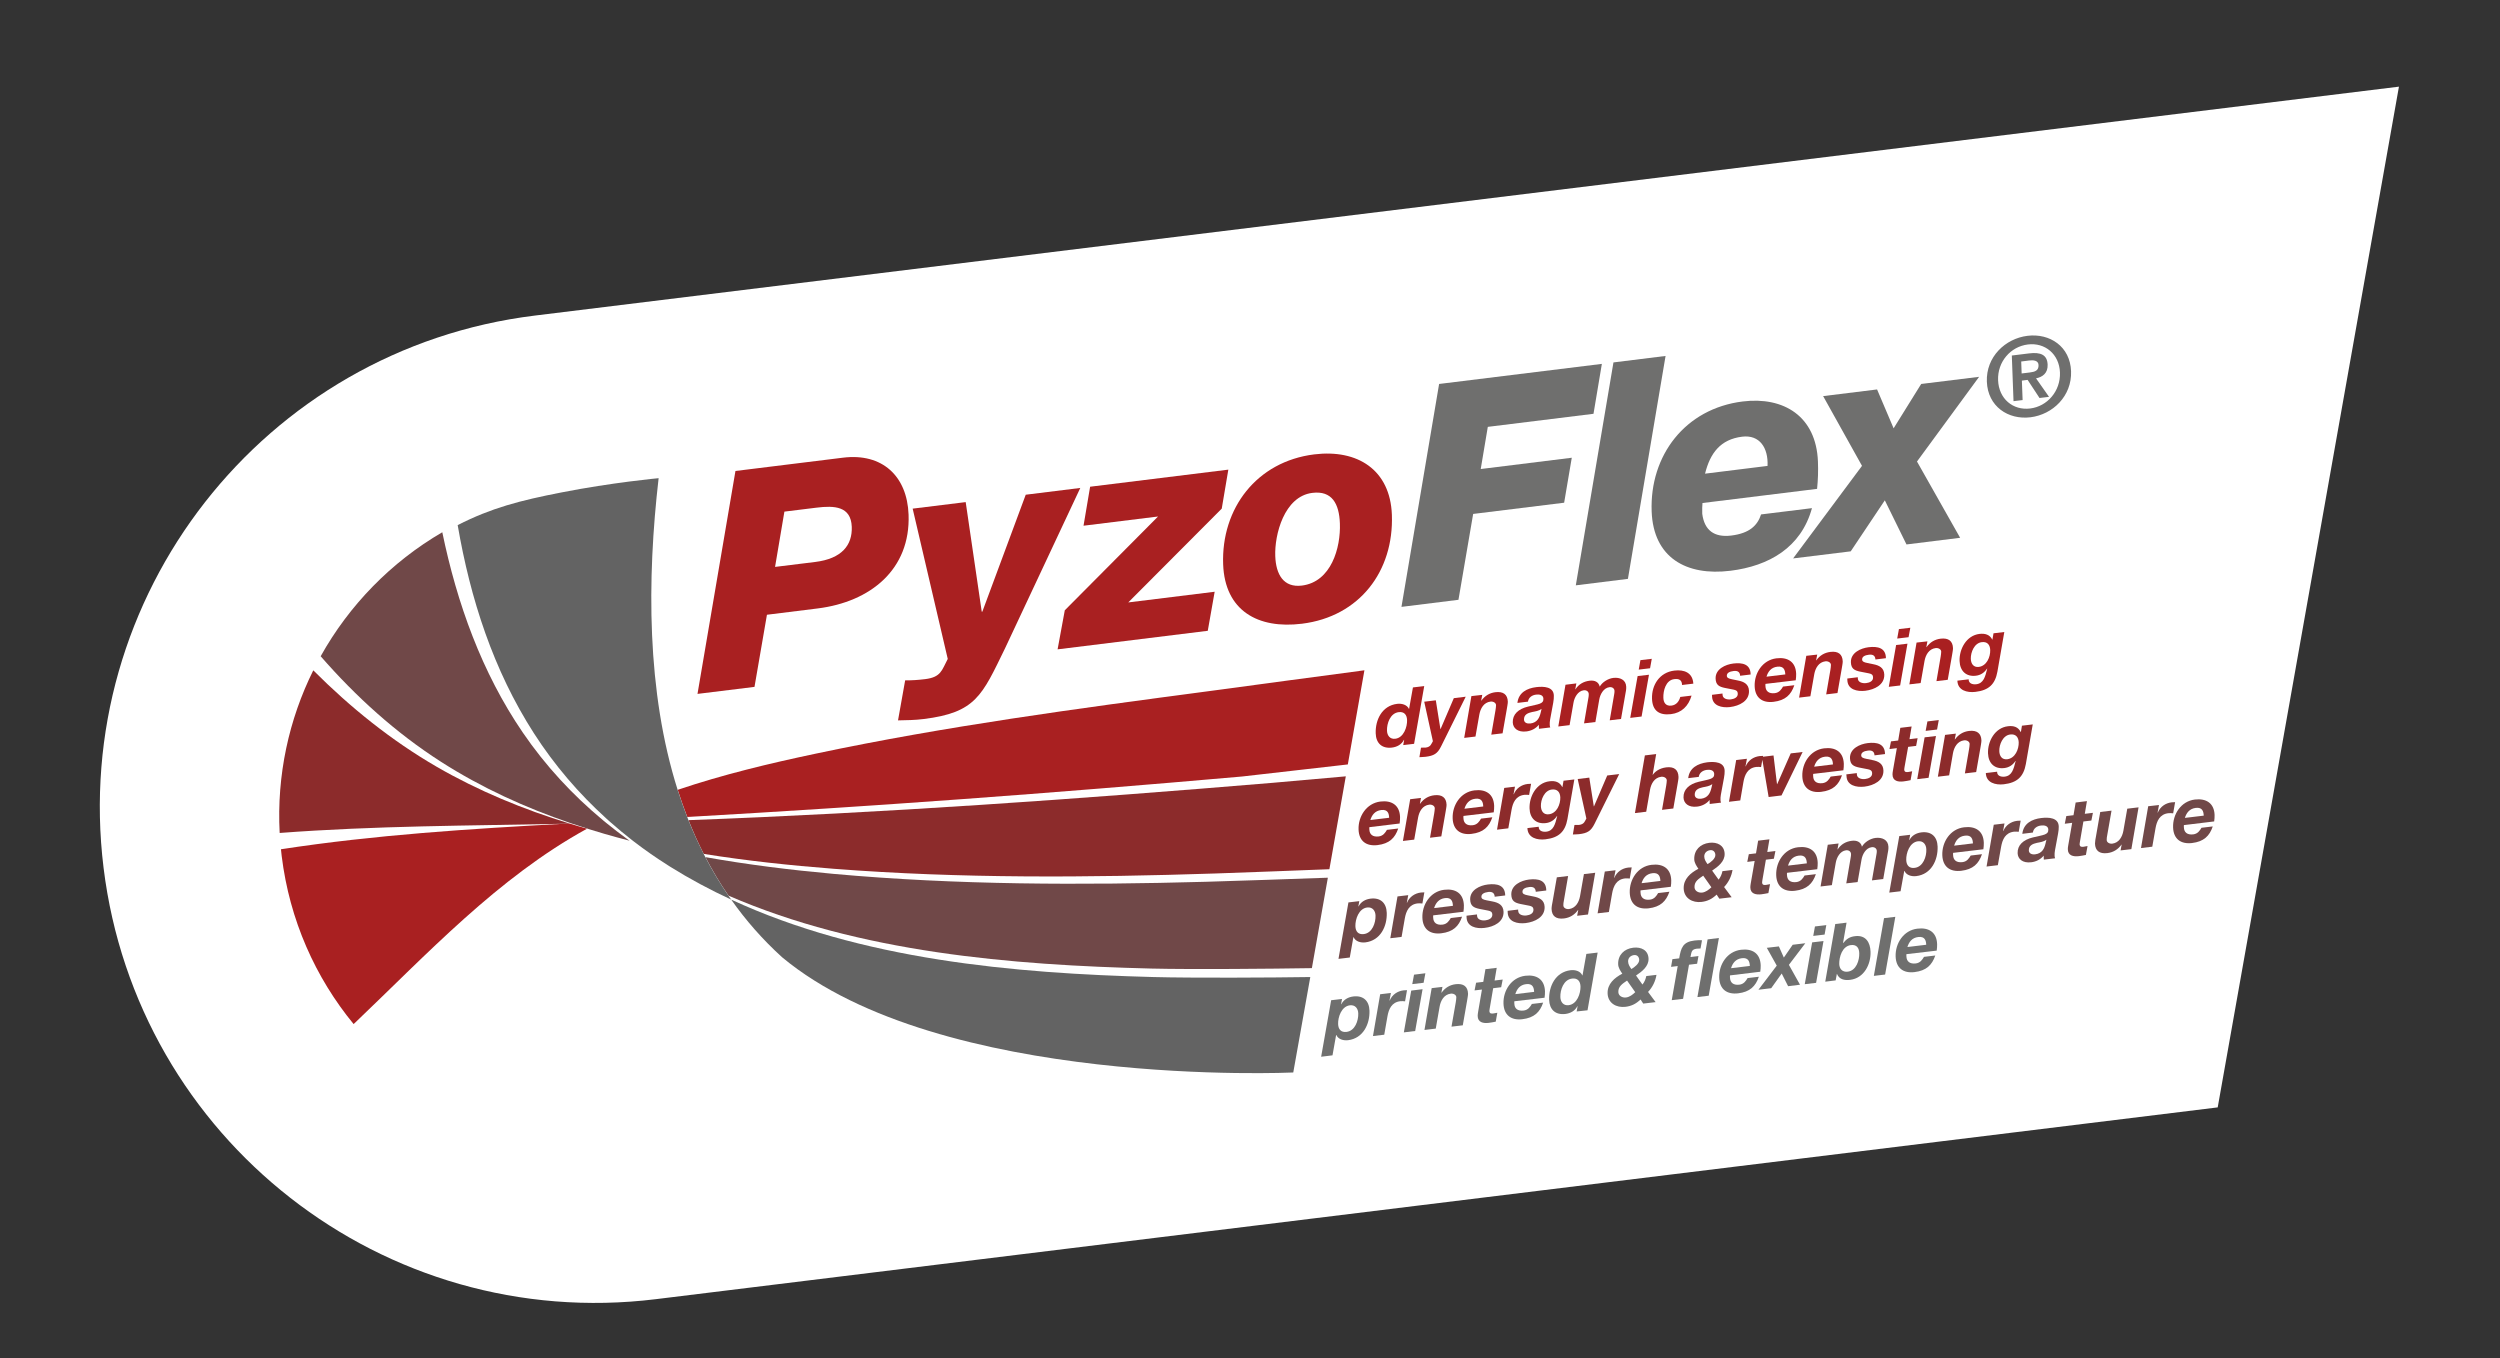 <?xml version="1.0" encoding="UTF-8"?>
<!-- Generator: Adobe Illustrator 23.0.2, SVG Export Plug-In . SVG Version: 6.00 Build 0)  -->
<svg xmlns="http://www.w3.org/2000/svg" xmlns:xlink="http://www.w3.org/1999/xlink" version="1.1" id="Ebene_1" x="0px" y="0px" viewBox="0 0 409.68 222.58" style="enable-background:new 0 0 409.68 222.58;" xml:space="preserve">
<rect x="0" y="0" width="409.68" height="222.58" fill="#333333" stroke="none"/>
<style type="text/css">
	.st0{fill:#FFFFFF;}
	.st1{fill:#A92021;}
	.st2{fill:#6F6F6E;}
	.st3{fill:#8C2B2B;}
	.st4{fill:#704848;}
	.st5{fill:#636363;}
</style>
<g>
	<path class="st0" d="M87.67,51.71c-44.51,5.47-76.17,45.98-70.7,90.49c5.46,44.51,45.98,76.17,90.49,70.7l255.96-31.43l29.7-167.27   L87.67,51.71z"></path>
	<path class="st1" d="M133.59,92.09l-6.58,0.81l1.53-9.06l5.27-0.65c2.91-0.36,5.64-0.25,5.77,3.14   C139.69,89.33,137.96,91.55,133.59,92.09 M148.89,84.34c-0.23-6.33-4.31-10.13-10.74-9.34l-17.63,2.18l-6.22,36.53l9.34-1.15   l2.04-11.82l8.29-1.03C142.66,98.63,149.22,93.31,148.89,84.34"></path>
	<path class="st1" d="M164.68,106.28l12.35-26.32l-8.94,1.11l-7.11,19.16l-0.1,0.01l-2.63-17.96l-8.69,1.07l5.75,24.63   c-0.99,1.88-1.1,2.99-3.71,3.31c-1.16,0.14-2.11,0.21-3.27,0.2l-1.17,6.56c1.41-0.03,2.77-0.04,4.18-0.22   C159.92,116.78,160.93,113.96,164.68,106.28"></path>
</g>
<polygon class="st1" points="201.29,76.96 178.64,79.76 177.56,86.15 189.77,84.64 174.49,100.01 173.31,106.41 197.92,103.37   199.05,96.97 184.89,98.72 200.21,83.35 "></polygon>
<g>
	<path class="st1" d="M215.05,80.77c3.22-0.4,4.4,1.76,4.52,5c0.15,3.99-1.41,9.59-6.23,10.19c-3.01,0.37-4.25-1.83-4.36-4.82   C208.84,87.65,210.43,81.34,215.05,80.77 M213.36,102.21c9.44-1.17,15.07-8.62,14.73-17.85c-0.27-7.38-5.64-10.77-12.72-9.9   c-9.44,1.17-15.26,8.85-14.93,18.02C200.72,100.07,206.13,103.11,213.36,102.21"></path>
</g>
<polygon class="st2" points="229.66,99.45 239,98.29 241.41,84.22 256.32,82.38 257.57,75.01 242.65,76.86 243.81,69.95   261.13,67.81 262.5,59.63 235.83,62.92 "></polygon>
<polygon class="st2" points="258.23,95.92 266.77,94.86 272.94,58.33 264.4,59.39 "></polygon>
<g>
	<path class="st2" d="M289.65,76.35l-10.24,1.27c0.83-3.36,2.52-5.62,6.08-6.06C288.35,71.21,289.79,73.38,289.65,76.35    M285.58,65.79c-9.44,1.17-15.26,8.85-14.92,18.02c0.28,7.58,5.69,10.62,12.92,9.72c6.28-0.78,11.57-3.78,13.35-10.26l-8.34,1.03   c-0.59,1.82-1.9,3.09-4.87,3.46c-2.81,0.35-4.42-0.86-4.77-3.57c-0.03-0.85,0.01-1.2,0.04-1.76l18.78-2.32   c0.15-1.47,0.2-2.93,0.14-4.48C297.62,68.21,292.31,64.96,285.58,65.79"></path>
</g>
<polygon class="st2" points="303.28,90.35 308.87,81.99 312.42,89.22 321.21,88.13 314.14,75.63 324.32,61.75 314.83,62.92   310.31,70.19 307.6,63.82 298.76,64.91 305.13,76.34 293.84,91.51 "></polygon>
<g>
	<path class="st2" d="M331.29,61.2l-0.07-1.96l1.26-0.16c0.68-0.09,1.55-0.05,1.58,0.74c0.03,0.91-0.57,1.11-1.44,1.22L331.29,61.2z    M335.55,59.76c-0.06-1.62-1.14-2.08-3.03-1.85l-2.84,0.35l0.28,7.48l1.49-0.18l-0.12-3.19l0.94-0.12l1.95,2.97l1.56-0.19   L333.65,62C334.74,61.78,335.6,61.14,335.55,59.76"></path>
	<path class="st2" d="M332.69,66.94c-2.82,0.35-5.15-1.59-5.26-4.64c-0.11-3.03,2.05-5.5,4.88-5.85c2.79-0.35,5.15,1.57,5.26,4.6   C337.68,64.11,335.48,66.6,332.69,66.94 M332.25,55.03c-3.65,0.45-6.81,3.46-6.66,7.51c0.15,4.07,3.5,6.29,7.15,5.84   c3.65-0.45,6.8-3.48,6.65-7.54C339.25,56.78,335.9,54.58,332.25,55.03"></path>
	<path class="st1" d="M230.58,117.99c0.04,1.15-0.56,2.91-1.93,3.07c-0.87,0.11-1.34-0.53-1.36-1.33c-0.04-1.17,0.52-2.86,1.92-3.03   C230.1,116.59,230.55,117.13,230.58,117.99 M228.96,115.34c-2.5,0.3-3.6,2.65-3.52,4.84c0.05,1.61,1.02,2.52,2.65,2.33   c0.83-0.1,1.59-0.5,1.98-1.28l0.03,0.02l-0.15,0.85l1.78-0.21l1.66-9.46l-1.85,0.22l-0.63,3.52l-0.02,0   C230.57,115.49,229.73,115.25,228.96,115.34"></path>
	<path class="st1" d="M233.62,122.51c-0.25,0.03-0.51-0.02-0.76,0.01l-0.26,1.56c0.33-0.03,0.67-0.02,0.99-0.06   c1.38-0.17,1.97-0.5,2.57-1.72l4.03-8.13l-1.95,0.24l-2.17,5.06l-0.03,0l-0.75-4.71l-1.9,0.23l1.42,6.47   C234.57,121.84,234.49,122.41,233.62,122.51"></path>
	<path class="st1" d="M241.12,114.07l-1.18,6.85l1.85-0.22l0.64-3.64c0.18-0.96,0.71-1.95,1.82-2.09c0.43-0.05,0.89,0.18,0.91,0.58   c0.01,0.18-0.06,0.62-0.09,0.83l-0.69,4.01l1.85-0.22l0.7-4.01c0.03-0.24,0.17-0.89,0.16-1.17c-0.04-1.18-0.74-1.71-2.02-1.56   c-0.98,0.12-1.74,0.59-2.32,1.39l-0.03,0l0.18-0.95L241.12,114.07z"></path>
	<path class="st1" d="M252.46,116.84c-0.18,0.75-0.54,1.58-1.68,1.72c-0.53,0.06-1.02-0.12-1.04-0.63c-0.03-0.83,0.64-1.1,1.33-1.25   c0.53-0.1,1.09-0.18,1.55-0.51L252.46,116.84z M250.4,115.79c-1.61,0.39-2.54,1.29-2.5,2.58c0.03,0.93,0.79,1.67,2.24,1.49   c0.77-0.09,1.54-0.46,2.03-1.09l0.02,0.66l1.85-0.22c-0.04-0.12-0.07-0.25-0.08-0.38c-0.01-0.26,0-0.66,0.06-0.91l0.51-2.76   c0.08-0.42,0.11-0.84,0.1-1.14c-0.01-1.5-1.66-1.56-2.86-1.42c-1.52,0.18-2.92,0.88-3.11,2.59l1.73-0.21   c0.1-0.69,0.67-1.07,1.33-1.15c0.47-0.06,1.18,0,1.2,0.67C252.96,115.38,252.12,115.37,250.4,115.79"></path>
	<path class="st1" d="M256.54,112.21l-1.18,6.84l1.85-0.22l0.64-3.67c0.14-0.83,0.69-1.92,1.67-2.04c0.47-0.06,0.82,0.21,0.83,0.61   c0,0.14,0,0.29-0.03,0.48l-0.74,4.33l1.86-0.22l0.63-3.67c0.14-0.83,0.69-1.92,1.67-2.04c0.47-0.06,0.82,0.21,0.83,0.61   c0,0.14,0,0.29-0.04,0.49l-0.74,4.33l1.85-0.22l0.7-4.02c0.08-0.41,0.17-0.85,0.15-1.26c-0.04-1.15-1.04-1.57-2.1-1.45   c-0.86,0.1-1.81,0.68-2.24,1.43c-0.18-0.79-0.85-1.07-1.66-0.97c-0.98,0.12-1.79,0.58-2.32,1.41l-0.03,0l0.18-0.97L256.54,112.21z"></path>
</g>
<polygon class="st1" points="267.15,117.64 269.01,117.42 270.22,110.57 268.36,110.79 "></polygon>
<polygon class="st1" points="268.54,109.73 270.4,109.51 270.68,107.96 268.82,108.18 "></polygon>
<g>
	<path class="st1" d="M274.38,109.89c-2.42,0.29-3.74,2.36-3.66,4.63c0.07,1.96,1.2,2.73,3.09,2.51c1.76-0.21,2.88-1.31,3.39-3.04   l-1.85,0.22c-0.18,0.68-0.62,1.32-1.45,1.42c-0.94,0.11-1.3-0.51-1.32-1.29c-0.04-1.15,0.39-2.89,1.79-3.05   c0.82-0.1,1.25,0.17,1.27,0.96l1.85-0.22C277.38,110.25,276.02,109.69,274.38,109.89"></path>
	<path class="st1" d="M283.64,114.61c-0.64,0.08-1.34-0.14-1.36-0.74l-0.01-0.22l-1.72,0.21l0.01,0.27   c0.05,1.56,1.62,1.89,2.93,1.74c1.56-0.19,3.18-1,3.12-2.66c-0.04-1.11-0.83-1.51-1.83-1.7l-0.93-0.19   c-0.63-0.12-0.86-0.27-0.87-0.57c-0.02-0.48,0.45-0.71,1.11-0.79c0.72-0.09,1.04,0.21,1.07,0.78l1.72-0.21   c-0.02-1.72-1.37-1.97-2.83-1.8c-1.3,0.16-2.96,0.9-2.91,2.47c0.04,1.06,0.58,1.33,1.51,1.53l1.43,0.28   c0.41,0.09,0.67,0.19,0.69,0.66C284.81,114.27,284.2,114.54,283.64,114.61"></path>
	<path class="st1" d="M291.26,109.25c1.08-0.13,1.27,0.59,1.3,1.27l-3.08,0.37C289.72,110.09,290.21,109.37,291.26,109.25    M294.27,111.48c0.05-0.36,0.08-0.71,0.07-1.06c-0.06-1.94-1.36-2.77-3.23-2.54c-2.29,0.28-3.64,2.44-3.57,4.57   c0.06,1.91,1.28,2.78,3.09,2.56c1.94-0.23,2.88-1.15,3.41-2.72l-1.85,0.22c-0.27,0.46-0.61,0.99-1.35,1.08   c-1,0.12-1.5-0.35-1.53-1.13l-0.01-0.17c0-0.06,0-0.13,0.01-0.22L294.27,111.48z"></path>
	<path class="st1" d="M296,107.47l-1.18,6.85l1.85-0.22l0.64-3.64c0.18-0.96,0.71-1.95,1.82-2.09c0.43-0.05,0.89,0.18,0.91,0.58   c0.01,0.18-0.06,0.62-0.09,0.83l-0.69,4.01l1.85-0.22l0.7-4.01c0.03-0.24,0.17-0.89,0.16-1.17c-0.04-1.18-0.74-1.72-2.02-1.56   c-0.98,0.12-1.75,0.59-2.32,1.39l-0.02,0l0.18-0.95L296,107.47z"></path>
	<path class="st1" d="M305.81,111.94c-0.64,0.08-1.34-0.14-1.36-0.74l-0.01-0.22l-1.72,0.21l0.01,0.27   c0.05,1.56,1.62,1.89,2.93,1.74c1.56-0.19,3.18-1,3.12-2.66c-0.04-1.11-0.83-1.51-1.83-1.7l-0.93-0.19   c-0.63-0.12-0.86-0.27-0.87-0.57c-0.02-0.48,0.45-0.71,1.11-0.79c0.72-0.09,1.04,0.21,1.07,0.78l1.72-0.21   c-0.02-1.72-1.37-1.97-2.83-1.8c-1.3,0.16-2.96,0.9-2.91,2.47c0.04,1.06,0.58,1.33,1.51,1.53l1.43,0.28   c0.41,0.09,0.67,0.19,0.69,0.66C306.98,111.61,306.37,111.88,305.81,111.94"></path>
</g>
<polygon class="st1" points="310.9,104.64 312.76,104.42 313.05,102.87 311.18,103.09 "></polygon>
<polygon class="st1" points="309.52,112.55 311.38,112.33 312.58,105.48 310.72,105.7 "></polygon>
<g>
	<path class="st1" d="M314.07,105.3l-1.18,6.85l1.85-0.22l0.64-3.64c0.18-0.96,0.71-1.95,1.82-2.09c0.43-0.05,0.89,0.18,0.91,0.58   c0.01,0.18-0.06,0.62-0.09,0.83l-0.69,4.01l1.85-0.22l0.7-4.01c0.03-0.24,0.17-0.89,0.16-1.17c-0.04-1.18-0.74-1.71-2.02-1.56   c-0.98,0.12-1.74,0.59-2.32,1.39l-0.03,0l0.18-0.95L314.07,105.3z"></path>
	<path class="st1" d="M326.14,106.51c0.04,1.14-0.57,2.62-1.88,2.78c-0.87,0.1-1.27-0.54-1.3-1.32c-0.03-1.07,0.57-2.6,1.8-2.74   C325.66,105.11,326.11,105.67,326.14,106.51 M324.38,103.88c-2.15,0.26-3.33,2.49-3.26,4.44c0.06,1.64,1.08,2.61,2.68,2.41   c0.75-0.09,1.36-0.47,1.82-1.17l0.03,0.02c-0.33,1.35-0.61,2.41-1.8,2.55c-0.59,0.07-1.26-0.12-1.24-0.81l-1.85,0.22   c0.05,1.6,1.59,2,2.95,1.84c2.21-0.26,3.24-1.26,3.61-3.32l1.13-6.49l-1.77,0.21l-0.18,1.04l-0.02,0   C326.07,104,325.31,103.77,324.38,103.88"></path>
	<path class="st3" d="M226.35,132.74c1.08-0.13,1.27,0.58,1.29,1.27l-3.08,0.37C224.81,133.58,225.3,132.86,226.35,132.74    M222.63,135.93c0.06,1.91,1.28,2.77,3.09,2.56c1.94-0.23,2.88-1.15,3.41-2.72l-1.85,0.22c-0.27,0.46-0.61,0.99-1.35,1.08   c-1,0.12-1.5-0.35-1.53-1.13l-0.01-0.17c0-0.07,0-0.13,0.01-0.22l4.96-0.6c0.05-0.36,0.08-0.71,0.07-1.06   c-0.06-1.94-1.36-2.77-3.23-2.54C223.91,131.64,222.56,133.8,222.63,135.93"></path>
	<path class="st3" d="M229.9,137.81l1.85-0.22l0.64-3.64c0.18-0.96,0.71-1.95,1.82-2.09c0.43-0.05,0.89,0.18,0.91,0.58   c0.01,0.18-0.06,0.62-0.09,0.83l-0.69,4.01l1.85-0.22l0.7-4.01c0.03-0.24,0.17-0.89,0.16-1.17c-0.04-1.17-0.74-1.71-2.02-1.56   c-0.98,0.12-1.74,0.59-2.32,1.39l-0.03,0l0.18-0.95l-1.77,0.21L229.9,137.81z"></path>
	<path class="st3" d="M241.77,130.89c1.08-0.13,1.27,0.59,1.29,1.27l-3.08,0.37C240.23,131.73,240.72,131.01,241.77,130.89    M244.78,133.12c0.05-0.36,0.08-0.71,0.07-1.06c-0.07-1.94-1.36-2.77-3.23-2.54c-2.29,0.28-3.64,2.44-3.57,4.57   c0.06,1.91,1.28,2.78,3.09,2.56c1.94-0.23,2.88-1.15,3.41-2.72l-1.85,0.22c-0.27,0.46-0.61,0.99-1.35,1.08   c-1,0.12-1.5-0.35-1.53-1.13l-0.01-0.17c0-0.07,0-0.13,0.01-0.22L244.78,133.12z"></path>
	<path class="st3" d="M245.32,135.96l1.85-0.22l0.53-3.03c0.21-1.17,0.68-2.29,2.1-2.46c0.26-0.03,0.52,0,0.78,0.02l0.32-1.83   c-0.19,0-0.39,0.01-0.57,0.03c-0.99,0.12-1.88,0.71-2.27,1.69l-0.03-0.02l0.23-1.23l-1.76,0.21L245.32,135.96z"></path>
	<path class="st3" d="M253.81,133.44c-0.87,0.1-1.27-0.53-1.3-1.32c-0.04-1.07,0.57-2.6,1.8-2.74c0.9-0.11,1.35,0.45,1.38,1.29   C255.72,131.8,255.12,133.29,253.81,133.44 M256.86,134.22l1.13-6.49l-1.77,0.21l-0.18,1.04l-0.03,0c-0.41-0.83-1.16-1.07-2.1-0.95   c-2.15,0.26-3.32,2.49-3.26,4.44c0.05,1.64,1.08,2.61,2.68,2.41c0.75-0.09,1.36-0.47,1.82-1.16l0.03,0.02   c-0.33,1.35-0.61,2.41-1.79,2.55c-0.59,0.07-1.26-0.12-1.24-0.81l-1.85,0.22c0.05,1.6,1.59,2,2.95,1.84   C255.46,137.28,256.49,136.28,256.86,134.22"></path>
	<path class="st3" d="M263.38,127.08l-2.17,5.06l-0.03,0l-0.74-4.71l-1.9,0.23l1.42,6.47c-0.23,0.38-0.32,0.95-1.19,1.05   c-0.25,0.03-0.51-0.02-0.76,0.01l-0.26,1.56c0.33-0.03,0.67-0.01,0.99-0.05c1.38-0.16,1.97-0.5,2.57-1.72l4.03-8.13L263.38,127.08z   "></path>
	<path class="st3" d="M267.92,133.24l1.85-0.22l0.63-3.64c0.18-0.96,0.71-1.95,1.83-2.09c0.43-0.05,0.89,0.18,0.91,0.58   c0.01,0.18-0.06,0.62-0.09,0.83l-0.69,4.01l1.85-0.22l0.7-4.01c0.03-0.24,0.17-0.89,0.15-1.17c-0.04-1.18-0.73-1.72-2.02-1.56   c-1.21,0.15-1.92,0.8-2.19,1.22l-0.03,0l0.58-3.4l-1.85,0.22L267.92,133.24z"></path>
	<path class="st3" d="M280.44,129.17c-0.18,0.75-0.54,1.58-1.68,1.72c-0.53,0.06-1.02-0.12-1.04-0.63c-0.03-0.83,0.64-1.1,1.33-1.25   c0.53-0.1,1.09-0.18,1.55-0.51L280.44,129.17z M276.65,127.52l1.73-0.21c0.09-0.69,0.67-1.07,1.33-1.15c0.47-0.06,1.17,0,1.2,0.67   c0.03,0.86-0.81,0.86-2.53,1.28c-1.61,0.39-2.54,1.29-2.5,2.58c0.03,0.93,0.79,1.67,2.24,1.49c0.77-0.09,1.54-0.46,2.03-1.09   l0.02,0.66l1.85-0.22c-0.04-0.12-0.07-0.25-0.08-0.38c-0.01-0.26,0-0.66,0.06-0.91l0.51-2.76c0.08-0.42,0.12-0.84,0.11-1.14   c-0.01-1.5-1.66-1.56-2.86-1.42C278.24,125.12,276.84,125.82,276.65,127.52"></path>
	<path class="st3" d="M286.07,125.59l-0.03-0.02l0.23-1.23l-1.76,0.21l-1.18,6.84l1.85-0.22l0.52-3.03c0.21-1.17,0.68-2.29,2.1-2.46   c0.26-0.03,0.52,0,0.79,0.02l0.21-1.19l1.03,6.1l2.11-0.26l3.46-7.12l-1.95,0.23l-2.22,5.04l-0.03,0l-0.57-4.7l-1.73,0.21   l0.02-0.14c-0.2,0-0.39,0.01-0.57,0.03C287.35,124.02,286.45,124.61,286.07,125.59"></path>
	<path class="st3" d="M299.07,124c1.08-0.13,1.27,0.58,1.3,1.27l-3.08,0.37C297.53,124.85,298.01,124.13,299.07,124 M302.08,126.23   c0.05-0.36,0.08-0.71,0.07-1.06c-0.07-1.94-1.36-2.77-3.23-2.54c-2.29,0.28-3.64,2.43-3.57,4.57c0.06,1.91,1.28,2.78,3.09,2.56   c1.94-0.23,2.88-1.15,3.41-2.72l-1.85,0.22c-0.27,0.46-0.61,0.99-1.35,1.08c-1,0.12-1.5-0.35-1.52-1.13l-0.01-0.17   c0-0.06,0-0.13,0.01-0.22L302.08,126.23z"></path>
	<path class="st3" d="M302.59,127.17c0.05,1.56,1.62,1.89,2.93,1.74c1.56-0.19,3.18-1,3.12-2.66c-0.04-1.11-0.83-1.51-1.83-1.7   l-0.94-0.19c-0.63-0.12-0.86-0.27-0.87-0.57c-0.02-0.48,0.45-0.71,1.11-0.79c0.72-0.09,1.04,0.21,1.07,0.78l1.72-0.21   c-0.02-1.72-1.37-1.97-2.83-1.8c-1.3,0.16-2.96,0.9-2.91,2.48c0.04,1.06,0.58,1.33,1.51,1.53l1.43,0.28   c0.41,0.09,0.67,0.19,0.69,0.66c0.02,0.61-0.58,0.87-1.14,0.94c-0.64,0.08-1.34-0.14-1.36-0.75l-0.01-0.22l-1.72,0.21   L302.59,127.17z"></path>
	<path class="st3" d="M312.69,122.39l1.31-0.16l0.24-1.26l-1.33,0.16l0.35-2.08l-1.85,0.22l-0.35,2.08l-1.18,0.14l-0.25,1.26   l1.21-0.15l-0.64,3.67c-0.04,0.25-0.08,0.48-0.07,0.64c0,1.09,0.94,1.25,1.8,1.14c0.4-0.05,0.78-0.12,1.16-0.2l0.26-1.46   c-0.22,0.05-0.44,0.09-0.66,0.12c-0.27,0.03-0.63,0.06-0.64-0.42c0-0.05,0.01-0.17,0.04-0.32L312.69,122.39z"></path>
</g>
<polygon class="st3" points="317.25,120.61 315.39,120.83 314.18,127.68 316.04,127.46 "></polygon>
<polygon class="st3" points="315.85,118.22 315.56,119.77 317.43,119.55 317.71,118 "></polygon>
<g>
	<path class="st3" d="M320.04,123.41c0.18-0.95,0.71-1.95,1.82-2.09c0.43-0.05,0.89,0.18,0.91,0.58c0.01,0.18-0.06,0.62-0.09,0.83   l-0.69,4.01l1.85-0.22l0.7-4.01c0.03-0.24,0.17-0.89,0.16-1.17c-0.04-1.17-0.74-1.71-2.02-1.56c-0.98,0.12-1.74,0.59-2.32,1.39   l-0.03,0l0.18-0.95l-1.77,0.21l-1.18,6.85l1.85-0.22L320.04,123.41z"></path>
	<path class="st3" d="M328.93,124.42c-0.87,0.1-1.27-0.53-1.3-1.32c-0.04-1.07,0.57-2.6,1.8-2.74c0.9-0.11,1.35,0.45,1.38,1.29   C330.84,122.77,330.24,124.26,328.93,124.42 M328.51,127.27c-0.59,0.07-1.26-0.12-1.24-0.81l-1.85,0.22c0.05,1.6,1.6,2,2.95,1.84   c2.21-0.26,3.24-1.26,3.61-3.32l1.13-6.49l-1.77,0.21l-0.17,1.04l-0.03,0c-0.41-0.83-1.16-1.07-2.1-0.95   c-2.15,0.26-3.33,2.49-3.26,4.44c0.06,1.64,1.08,2.61,2.68,2.41c0.75-0.09,1.36-0.47,1.82-1.16l0.03,0.02   C329.97,126.07,329.7,127.13,328.51,127.27"></path>
	<path class="st4" d="M224.05,148.71c0.87-0.1,1.34,0.54,1.36,1.33c0.04,1.17-0.52,2.86-1.92,3.03c-0.9,0.11-1.35-0.42-1.38-1.29   C222.08,150.63,222.67,148.87,224.05,148.71 M219.34,157.13l1.85-0.22l0.59-3.33l0.04,0c0.31,0.7,1.14,0.94,1.92,0.85   c2.49-0.3,3.58-2.65,3.51-4.84c-0.05-1.61-1.01-2.52-2.64-2.33c-0.83,0.1-1.59,0.5-1.98,1.28l-0.03-0.02l0.15-0.85l-1.78,0.21   L219.34,157.13z"></path>
	<path class="st4" d="M227.83,153.75l1.85-0.22l0.53-3.03c0.21-1.17,0.68-2.29,2.1-2.46c0.26-0.03,0.52,0,0.78,0.02l0.32-1.83   c-0.2,0-0.39,0.01-0.57,0.03c-0.99,0.12-1.88,0.71-2.27,1.68l-0.03-0.02l0.23-1.23l-1.76,0.21L227.83,153.75z"></path>
	<path class="st4" d="M236.8,147.17c1.08-0.13,1.27,0.59,1.29,1.27l-3.08,0.37C235.26,148.02,235.75,147.3,236.8,147.17    M239.82,149.41c0.05-0.36,0.08-0.71,0.07-1.06c-0.07-1.94-1.36-2.77-3.23-2.54c-2.29,0.28-3.64,2.44-3.57,4.57   c0.06,1.91,1.28,2.78,3.09,2.56c1.94-0.23,2.88-1.15,3.41-2.72l-1.85,0.22c-0.27,0.46-0.61,0.99-1.35,1.08   c-1,0.12-1.5-0.35-1.53-1.13l-0.01-0.17c0-0.06,0-0.13,0.01-0.22L239.82,149.41z"></path>
	<path class="st4" d="M246.39,149.42c-0.04-1.11-0.83-1.51-1.83-1.7l-0.93-0.18c-0.63-0.12-0.86-0.27-0.87-0.57   c-0.01-0.48,0.45-0.71,1.11-0.8c0.71-0.09,1.04,0.21,1.07,0.78l1.72-0.21c-0.02-1.72-1.37-1.97-2.83-1.8   c-1.3,0.15-2.96,0.9-2.91,2.47c0.04,1.06,0.58,1.33,1.51,1.53l1.43,0.28c0.41,0.09,0.67,0.19,0.69,0.66   c0.02,0.61-0.58,0.87-1.14,0.94c-0.64,0.08-1.34-0.14-1.36-0.75l-0.01-0.22l-1.72,0.21l0.01,0.27c0.05,1.56,1.62,1.89,2.93,1.73   C244.82,151.89,246.44,151.07,246.39,149.42"></path>
	<path class="st4" d="M250.57,144.13c-1.3,0.16-2.96,0.9-2.91,2.48c0.04,1.06,0.58,1.33,1.51,1.53l1.43,0.28   c0.41,0.09,0.67,0.19,0.69,0.66c0.02,0.61-0.58,0.87-1.14,0.94c-0.64,0.08-1.34-0.14-1.36-0.75l-0.01-0.22l-1.72,0.21l0.01,0.27   c0.05,1.56,1.62,1.89,2.93,1.74c1.56-0.19,3.18-1,3.12-2.66c-0.04-1.11-0.83-1.51-1.83-1.7l-0.93-0.19   c-0.63-0.12-0.86-0.27-0.87-0.57c-0.02-0.48,0.45-0.71,1.11-0.79c0.72-0.09,1.04,0.21,1.07,0.78l1.72-0.21   C253.38,144.21,252.03,143.96,250.57,144.13"></path>
	<path class="st4" d="M260.23,149.86l1.18-6.84l-1.85,0.22l-0.64,3.64c-0.18,0.96-0.71,1.95-1.82,2.09   c-0.43,0.05-0.89-0.18-0.91-0.58c-0.01-0.18,0.03-0.62,0.09-0.83l0.69-4.01l-1.85,0.22l-0.7,4.01c-0.06,0.24-0.17,0.9-0.16,1.17   c0.04,1.18,0.74,1.71,2.02,1.56c0.98-0.12,1.74-0.59,2.32-1.39l0.03,0l-0.18,0.95L260.23,149.86z"></path>
	<path class="st4" d="M264.18,146.41c0.21-1.17,0.68-2.29,2.1-2.46c0.26-0.03,0.52,0,0.79,0.02l0.32-1.83   c-0.2,0-0.39,0.01-0.58,0.03c-0.99,0.12-1.88,0.71-2.27,1.69l-0.03-0.02l0.23-1.23l-1.76,0.21l-1.18,6.85l1.85-0.22L264.18,146.41z   "></path>
	<path class="st4" d="M270.79,143.09c1.08-0.13,1.27,0.59,1.3,1.27l-3.08,0.37C269.25,143.94,269.73,143.22,270.79,143.09    M273.8,145.32c0.05-0.36,0.08-0.71,0.07-1.06c-0.06-1.94-1.36-2.77-3.23-2.54c-2.29,0.27-3.64,2.43-3.57,4.57   c0.07,1.91,1.28,2.77,3.09,2.56c1.94-0.23,2.87-1.15,3.41-2.72l-1.85,0.22c-0.27,0.46-0.61,0.99-1.35,1.08   c-1,0.12-1.5-0.35-1.53-1.13l-0.01-0.17c0-0.06,0-0.13,0.01-0.22L273.8,145.32z"></path>
	<path class="st4" d="M278.94,146.27c-0.6,0.07-1.24-0.25-1.26-0.89c-0.03-0.96,0.71-1.38,1.43-1.88l1.34,1.9   C280.03,145.8,279.51,146.2,278.94,146.27 M280.25,139.32c0.47-0.06,0.83,0.25,0.85,0.78c0.02,0.62-0.78,1.22-1.28,1.51   c-0.26-0.37-0.52-0.73-0.54-1.23C279.26,139.75,279.73,139.38,280.25,139.32 M283.77,147.03l-1.24-1.67   c0.74-0.78,1.22-1.78,1.38-2.8l-1.65,0.2c-0.1,0.49-0.3,0.98-0.63,1.39l-1.06-1.48c0.97-0.65,2.09-1.5,2.05-2.76   c-0.05-1.39-1.21-1.95-2.5-1.8c-1.5,0.18-2.53,1.2-2.48,2.71c0.02,0.58,0.36,1.08,0.68,1.55c-1.3,0.68-2.46,1.68-2.41,3.23   c0.05,1.6,1.44,2.38,2.93,2.2c0.99-0.12,1.72-0.49,2.47-1.2l0.44,0.67L283.77,147.03z"></path>
	<path class="st4" d="M289.38,140.88l1.31-0.16l0.25-1.26l-1.33,0.16l0.35-2.08l-1.85,0.22l-0.35,2.08l-1.18,0.14l-0.25,1.26   l1.21-0.15l-0.64,3.67c-0.04,0.25-0.07,0.48-0.07,0.64c0,1.09,0.94,1.25,1.8,1.15c0.4-0.05,0.78-0.12,1.16-0.2l0.27-1.46   c-0.22,0.05-0.44,0.09-0.66,0.12c-0.27,0.03-0.63,0.06-0.64-0.42c0-0.05,0.01-0.17,0.04-0.32L289.38,140.88z"></path>
	<path class="st4" d="M294.79,140.21c1.08-0.13,1.27,0.59,1.3,1.27l-3.08,0.37C293.25,141.05,293.73,140.33,294.79,140.21    M297.8,142.44c0.05-0.36,0.08-0.71,0.07-1.06c-0.07-1.94-1.36-2.77-3.23-2.54c-2.29,0.27-3.64,2.43-3.57,4.57   c0.06,1.91,1.28,2.77,3.09,2.56c1.94-0.23,2.88-1.15,3.41-2.72l-1.85,0.22c-0.27,0.46-0.61,0.99-1.35,1.08   c-1,0.12-1.5-0.35-1.53-1.13l-0.01-0.17c0-0.06,0-0.13,0.01-0.22L297.8,142.44z"></path>
	<path class="st4" d="M306.76,144.27l1.85-0.22l0.7-4.03c0.08-0.41,0.17-0.85,0.15-1.26c-0.04-1.15-1.05-1.57-2.1-1.45   c-0.86,0.1-1.81,0.68-2.24,1.44c-0.18-0.79-0.85-1.07-1.66-0.97c-0.98,0.12-1.78,0.58-2.32,1.41l-0.03,0l0.18-0.97l-1.77,0.21   l-1.18,6.84l1.85-0.22l0.64-3.67c0.14-0.83,0.69-1.92,1.67-2.04c0.47-0.06,0.82,0.21,0.83,0.61c0,0.14,0,0.29-0.04,0.48l-0.74,4.33   l1.86-0.22l0.64-3.67c0.14-0.83,0.69-1.92,1.67-2.04c0.47-0.06,0.82,0.21,0.83,0.61c0,0.14,0,0.29-0.04,0.48L306.76,144.27z"></path>
	<path class="st4" d="M313.76,142.22c-0.9,0.11-1.35-0.42-1.38-1.29c-0.04-1.15,0.56-2.91,1.93-3.07c0.87-0.1,1.34,0.54,1.36,1.33   C315.72,140.36,315.16,142.05,313.76,142.22 M317.52,138.73c-0.05-1.61-1.01-2.52-2.64-2.33c-0.83,0.1-1.59,0.5-1.98,1.27   l-0.03-0.02l0.15-0.85l-1.78,0.21l-1.64,9.26l1.85-0.22l0.6-3.32l0.04-0.01c0.31,0.7,1.14,0.94,1.92,0.85   C316.5,143.28,317.59,140.93,317.52,138.73"></path>
	<path class="st4" d="M322.01,136.94c1.08-0.13,1.27,0.59,1.3,1.27l-3.08,0.37C320.47,137.78,320.95,137.06,322.01,136.94    M325.02,139.17c0.05-0.36,0.08-0.71,0.07-1.06c-0.06-1.94-1.36-2.77-3.23-2.54c-2.29,0.27-3.64,2.43-3.57,4.57   c0.07,1.91,1.28,2.77,3.09,2.56c1.94-0.23,2.88-1.15,3.41-2.72l-1.85,0.22c-0.27,0.46-0.61,0.99-1.35,1.08   c-1,0.12-1.5-0.35-1.53-1.13l-0.01-0.17c0-0.06,0-0.13,0.01-0.22L325.02,139.17z"></path>
	<path class="st4" d="M327.93,138.75c0.21-1.17,0.68-2.29,2.1-2.46c0.26-0.03,0.52,0,0.78,0.02l0.32-1.83   c-0.2,0-0.39,0.01-0.58,0.03c-0.99,0.12-1.88,0.71-2.27,1.68l-0.03-0.02l0.23-1.23l-1.76,0.21l-1.18,6.85l1.85-0.22L327.93,138.75z   "></path>
	<path class="st4" d="M335.19,138.28c-0.18,0.75-0.54,1.58-1.68,1.72c-0.53,0.07-1.02-0.12-1.04-0.63c-0.03-0.82,0.64-1.1,1.33-1.25   c0.53-0.1,1.09-0.18,1.55-0.51L335.19,138.28z M337.26,136.61c0.08-0.42,0.12-0.84,0.11-1.14c-0.01-1.5-1.66-1.56-2.86-1.42   c-1.52,0.18-2.92,0.88-3.11,2.59l1.73-0.21c0.1-0.69,0.67-1.07,1.33-1.15c0.47-0.06,1.18,0,1.2,0.67c0.03,0.87-0.81,0.86-2.53,1.28   c-1.61,0.39-2.54,1.29-2.5,2.58c0.03,0.93,0.79,1.67,2.24,1.49c0.77-0.09,1.54-0.46,2.03-1.09l0.02,0.66l1.85-0.22   c-0.04-0.13-0.07-0.25-0.08-0.38c-0.01-0.26,0-0.66,0.06-0.91L337.26,136.61z"></path>
	<path class="st4" d="M340.14,131.51l-0.35,2.08l-1.18,0.14l-0.25,1.26l1.21-0.15l-0.64,3.67c-0.04,0.25-0.08,0.48-0.07,0.64   c0,1.09,0.94,1.25,1.8,1.15c0.4-0.05,0.78-0.12,1.16-0.2l0.27-1.46c-0.22,0.05-0.44,0.09-0.66,0.12c-0.27,0.03-0.62,0.06-0.64-0.42   c0-0.05,0.01-0.17,0.04-0.32l0.58-3.4l1.31-0.16l0.25-1.26l-1.33,0.16l0.35-2.08L340.14,131.51z"></path>
	<path class="st4" d="M346.02,132.84l-1.85,0.22l-0.7,4.01c-0.06,0.24-0.16,0.9-0.16,1.17c0.04,1.18,0.74,1.71,2.02,1.56   c0.98-0.12,1.74-0.59,2.32-1.39l0.03,0l-0.18,0.95l1.77-0.21l1.18-6.85l-1.85,0.22l-0.64,3.64c-0.18,0.96-0.7,1.95-1.82,2.09   c-0.43,0.05-0.89-0.18-0.91-0.58c-0.01-0.18,0.03-0.63,0.09-0.83L346.02,132.84z"></path>
	<path class="st4" d="M352.03,132.12l-1.18,6.85l1.85-0.22l0.53-3.03c0.21-1.17,0.68-2.29,2.1-2.46c0.26-0.03,0.52,0,0.79,0.02   l0.32-1.83c-0.2,0-0.39,0.01-0.57,0.03c-0.99,0.12-1.88,0.71-2.27,1.69l-0.03-0.02l0.23-1.23L352.03,132.12z"></path>
	<path class="st4" d="M358.04,134.03c0.25-0.79,0.73-1.51,1.79-1.64c1.08-0.13,1.27,0.58,1.3,1.27L358.04,134.03z M359.68,131.02   c-2.29,0.28-3.64,2.43-3.57,4.57c0.06,1.91,1.28,2.77,3.09,2.56c1.94-0.23,2.88-1.15,3.41-2.72l-1.85,0.22   c-0.27,0.46-0.61,0.99-1.35,1.08c-1,0.12-1.5-0.35-1.53-1.13l-0.01-0.17c0-0.07,0-0.13,0.01-0.22l4.96-0.6   c0.05-0.36,0.08-0.71,0.07-1.06C362.84,131.63,361.55,130.8,359.68,131.02"></path>
	<path class="st2" d="M221.22,164.74c0.87-0.1,1.34,0.54,1.36,1.33c0.04,1.18-0.52,2.86-1.92,3.03c-0.9,0.11-1.35-0.42-1.38-1.29   C219.24,166.66,219.84,164.9,221.22,164.74 M218.36,172.94l0.59-3.32l0.04-0.01c0.31,0.7,1.14,0.94,1.92,0.85   c2.48-0.3,3.58-2.65,3.51-4.84c-0.05-1.61-1.01-2.52-2.64-2.33c-0.83,0.1-1.59,0.5-1.98,1.28l-0.03-0.02l0.15-0.85l-1.78,0.21   l-1.64,9.26L218.36,172.94z"></path>
	<path class="st2" d="M224.99,169.78l1.85-0.22l0.53-3.03c0.21-1.17,0.68-2.29,2.1-2.46c0.26-0.03,0.52,0,0.78,0.02l0.32-1.83   c-0.2,0-0.39,0.01-0.57,0.03c-0.99,0.12-1.88,0.71-2.27,1.68l-0.03-0.02l0.23-1.23l-1.76,0.21L224.99,169.78z"></path>
</g>
<polygon class="st2" points="233.58,159.49 231.72,159.72 231.43,161.27 233.29,161.05 "></polygon>
<polygon class="st2" points="233.12,162.1 231.26,162.33 230.05,169.18 231.91,168.95 "></polygon>
<g>
	<path class="st2" d="M237.86,168.24l1.85-0.22l0.7-4.01c0.03-0.24,0.17-0.89,0.16-1.17c-0.04-1.18-0.74-1.71-2.02-1.56   c-0.98,0.12-1.74,0.59-2.32,1.39l-0.03,0l0.18-0.95l-1.77,0.21l-1.18,6.85l1.85-0.22l0.64-3.64c0.18-0.96,0.71-1.95,1.82-2.09   c0.43-0.05,0.89,0.18,0.91,0.58c0.01,0.18-0.06,0.62-0.09,0.83L237.86,168.24z"></path>
	<path class="st2" d="M244.69,161.94l1.31-0.16l0.25-1.26l-1.33,0.16l0.35-2.08l-1.85,0.22l-0.35,2.08l-1.18,0.14l-0.25,1.26   l1.21-0.14l-0.63,3.67c-0.04,0.25-0.07,0.48-0.07,0.64c0,1.09,0.94,1.25,1.8,1.15c0.4-0.05,0.78-0.12,1.16-0.2l0.26-1.46   c-0.22,0.05-0.44,0.09-0.66,0.12c-0.27,0.03-0.63,0.06-0.64-0.42c0-0.05,0.01-0.17,0.04-0.32L244.69,161.94z"></path>
	<path class="st2" d="M250.1,161.27c1.08-0.13,1.27,0.59,1.3,1.27l-3.08,0.37C248.56,162.11,249.05,161.39,250.1,161.27    M253.11,163.5c0.05-0.36,0.08-0.71,0.07-1.06c-0.07-1.94-1.36-2.77-3.23-2.54c-2.29,0.28-3.64,2.43-3.57,4.56   c0.06,1.91,1.28,2.78,3.09,2.56c1.94-0.23,2.88-1.15,3.41-2.72l-1.85,0.22c-0.27,0.46-0.61,0.99-1.35,1.08   c-1,0.12-1.5-0.35-1.52-1.13l-0.01-0.17c0-0.07,0-0.13,0.01-0.22L253.11,163.5z"></path>
	<path class="st2" d="M257.06,164.72c-0.87,0.11-1.34-0.53-1.36-1.33c-0.04-1.17,0.52-2.86,1.92-3.03c0.9-0.11,1.35,0.42,1.38,1.29   C259.03,162.8,258.44,164.56,257.06,164.72 M260.15,165.56l1.66-9.46l-1.85,0.22l-0.63,3.52l-0.03,0c-0.31-0.7-1.15-0.94-1.92-0.85   c-2.5,0.3-3.59,2.65-3.52,4.84c0.05,1.61,1.03,2.52,2.65,2.33c0.83-0.1,1.59-0.5,1.98-1.28l0.03,0.02l-0.15,0.85L260.15,165.56z"></path>
	<path class="st2" d="M266.46,163.46c-0.6,0.07-1.24-0.25-1.26-0.89c-0.03-0.95,0.71-1.38,1.43-1.88l1.34,1.9   C267.56,162.99,267.04,163.39,266.46,163.46 M267.77,156.51c0.47-0.06,0.83,0.25,0.85,0.78c0.02,0.62-0.78,1.22-1.28,1.51   c-0.26-0.37-0.52-0.73-0.54-1.23C266.78,156.94,267.25,156.58,267.77,156.51 M269.78,159.95c-0.1,0.49-0.29,0.98-0.63,1.39   l-1.05-1.48c0.97-0.65,2.09-1.5,2.05-2.76c-0.05-1.4-1.21-1.95-2.5-1.8c-1.5,0.18-2.53,1.2-2.48,2.71   c0.02,0.58,0.36,1.08,0.68,1.55c-1.3,0.68-2.46,1.68-2.41,3.23c0.05,1.6,1.44,2.38,2.93,2.2c0.99-0.12,1.72-0.49,2.47-1.2   l0.44,0.67l2.03-0.24l-1.24-1.67c0.74-0.77,1.22-1.78,1.38-2.8L269.78,159.95z"></path>
</g>
<polygon class="st2" points="281.68,153.71 279.83,153.94 278.16,163.39 280.01,163.17 "></polygon>
<g>
	<path class="st2" d="M275.81,163.68l0.97-5.59l1.33-0.16l0.22-1.26l-1.31,0.16c0.18-0.8,0.13-1.26,1.05-1.37   c0.19-0.02,0.4-0.02,0.6-0.03l0.24-1.35c-0.41-0.02-0.81-0.01-1.21,0.04c-1.94,0.23-2.23,1.19-2.53,2.93l-1.11,0.13l-0.22,1.26   l1.09-0.13l-0.98,5.59L275.81,163.68z"></path>
	<path class="st2" d="M285.45,157.02c1.08-0.13,1.27,0.59,1.3,1.27l-3.08,0.37C283.91,157.87,284.4,157.15,285.45,157.02    M284.82,162.78c1.94-0.23,2.87-1.15,3.41-2.72l-1.85,0.22c-0.27,0.46-0.61,0.99-1.35,1.08c-1,0.12-1.5-0.35-1.53-1.13l-0.01-0.17   c0-0.07,0-0.13,0.01-0.22l4.96-0.6c0.05-0.36,0.08-0.71,0.07-1.06c-0.07-1.94-1.36-2.77-3.23-2.54c-2.29,0.28-3.64,2.43-3.57,4.57   C281.79,162.13,283.01,162.99,284.82,162.78"></path>
</g>
<polygon class="st2" points="293.77,154.82 292.32,156.92 291.51,155.09 289.53,155.32 291.16,158.24 288.16,162.19 290.25,161.94   291.97,159.53 293.02,161.61 294.97,161.37 293.15,158.11 295.84,154.57 "></polygon>
<polygon class="st2" points="298.82,154.21 296.96,154.43 295.75,161.28 297.61,161.06 "></polygon>
<polygon class="st2" points="299.28,151.6 297.42,151.82 297.14,153.37 299,153.15 "></polygon>
<g>
	<path class="st2" d="M303.32,154.87c0.95-0.11,1.34,0.49,1.36,1.33c0.04,1.15-0.48,2.86-1.89,3.03c-0.85,0.1-1.36-0.42-1.39-1.25   C301.38,156.81,301.88,155.05,303.32,154.87 M301.01,159.6l0.02,0c0.36,0.89,1.21,1.09,2.15,0.97c2.29-0.27,3.42-2.55,3.35-4.61   c-0.05-1.55-0.8-2.76-2.52-2.55c-0.88,0.1-1.41,0.44-1.96,1.13l-0.03,0l0.58-3.34l-1.85,0.22l-1.64,9.45l1.7-0.21L301.01,159.6z"></path>
</g>
<polygon class="st2" points="310.59,150.24 308.74,150.46 307.07,159.92 308.92,159.7 "></polygon>
<g>
	<path class="st2" d="M314.36,153.55c1.08-0.13,1.27,0.59,1.29,1.27l-3.08,0.37C312.82,154.39,313.3,153.67,314.36,153.55    M317.37,155.78c0.05-0.36,0.08-0.71,0.07-1.06c-0.06-1.94-1.36-2.77-3.23-2.54c-2.29,0.27-3.64,2.43-3.57,4.56   c0.07,1.91,1.28,2.78,3.09,2.56c1.94-0.23,2.87-1.15,3.41-2.72l-1.85,0.22c-0.27,0.46-0.61,0.99-1.35,1.08   c-1,0.12-1.5-0.35-1.53-1.13l-0.01-0.17c0-0.07,0-0.13,0.01-0.22L317.37,155.78z"></path>
	<path class="st1" d="M203.52,127.25c0.68-0.06,16.67-1.92,17.35-1.98l2.72-15.43c-4.62,0.59-20.93,2.82-25.56,3.43   c-21.49,2.85-43.07,5.73-64.29,10.22c-7.63,1.61-15.28,3.44-22.68,5.94c0.48,1.5,1,2.99,1.57,4.45   C143.5,132.12,171.63,130.05,203.52,127.25"></path>
	<path class="st1" d="M46.16,140.27c1.29,10.51,5.53,19.93,11.79,27.55c12.07-11.5,23.59-23.97,38.25-32.02   c-0.94-0.26-1.88-0.54-2.81-0.83c-0.26,0.01-0.51,0.01-0.77,0.01c-15.58,0.84-31.14,1.82-46.58,4.19   C46.07,139.54,46.11,139.91,46.16,140.27"></path>
	<path class="st3" d="M112.83,134.4c0.75,1.88,1.57,3.72,2.49,5.53c7.06,1.13,14.19,1.89,21.31,2.44   c20.78,1.61,41.68,1.45,62.49,0.77c3.43-0.11,15.29-0.56,18.73-0.7l2.69-15.22c-0.68,0.06-11.28,1.01-11.96,1.06   C176.7,130.94,144.79,133.22,112.83,134.4"></path>
	<path class="st3" d="M93.31,134.95c-7.56-2.32-14.9-5.34-21.75-9.3c-7.45-4.32-14.15-9.72-20.22-15.8   c-3.99,8.04-6.01,17.16-5.51,26.65c15.56-1.18,31.18-1.19,46.78-1.51c0.26,0,0.51-0.01,0.77-0.01   C93.36,134.96,93.33,134.96,93.31,134.95"></path>
	<path class="st4" d="M188.72,158.72c6.47,0.16,19.79,0.04,26.26-0.07l2.62-14.82c-3.91,0.15-16.11,0.56-20.02,0.67   c-20.33,0.56-40.76,0.54-61.03-1.3c-7.01-0.64-14.01-1.5-20.95-2.74c1.13,2.17,2.38,4.28,3.78,6.31   C140.9,156.11,165.7,158.15,188.72,158.72"></path>
	<path class="st4" d="M99.32,134.83c-0.08-0.06-0.15-0.12-0.23-0.19c-0.09-0.07-0.18-0.15-0.27-0.22c-5-4.15-9.44-8.95-13.13-14.35   c-6.75-9.87-10.8-21.21-13.21-32.85c-8.39,4.89-15.26,11.95-19.93,20.32c5.77,6.62,12.3,12.54,19.71,17.29   c6.65,4.26,13.87,7.55,21.34,10.09c0.03,0.01,0.06,0.02,0.09,0.03c0.98,0.33,1.96,0.65,2.94,0.96c0.8,0.25,1.6,0.49,2.41,0.73   c1.37,0.4,2.75,0.77,4.13,1.13c-0.14-0.1-0.28-0.2-0.41-0.29C101.6,136.63,100.44,135.75,99.32,134.83"></path>
	<path class="st5" d="M211.93,175.75l2.79-15.64c-6.34,0.1-19.38,0.17-25.71,0c-23.03-0.61-47.89-2.83-69.19-12.69   c2.38,3.38,5.15,6.55,8.36,9.46C154.14,178.47,211.93,175.75,211.93,175.75"></path>
	<path class="st5" d="M115.59,140.47c-0.09-0.18-0.19-0.36-0.28-0.54c-0.91-1.8-1.74-3.65-2.49-5.52c-0.07-0.17-0.13-0.34-0.2-0.51   c-0.57-1.46-1.09-2.95-1.57-4.45c-5.11-16.14-5.03-34.52-3.12-51.09c0,0-7.65,0.71-15.89,2.33C85.2,82.02,80.48,83.25,75,86.05   c2.08,12.09,5.83,23.74,12.5,34.12c3.33,5.18,7.33,9.86,11.87,13.97c0.17,0.15,0.33,0.3,0.5,0.45c0.08,0.07,0.16,0.14,0.24,0.21   c1.12,0.99,2.27,1.94,3.45,2.86c0.13,0.1,0.27,0.21,0.4,0.31c1.75,1.34,3.57,2.61,5.44,3.79c0.13,0.08,0.26,0.17,0.39,0.25   c3.23,2.02,6.58,3.81,10.03,5.41c-0.15-0.21-0.3-0.43-0.45-0.64C117.98,144.74,116.72,142.64,115.59,140.47"></path>
</g>
</svg>
